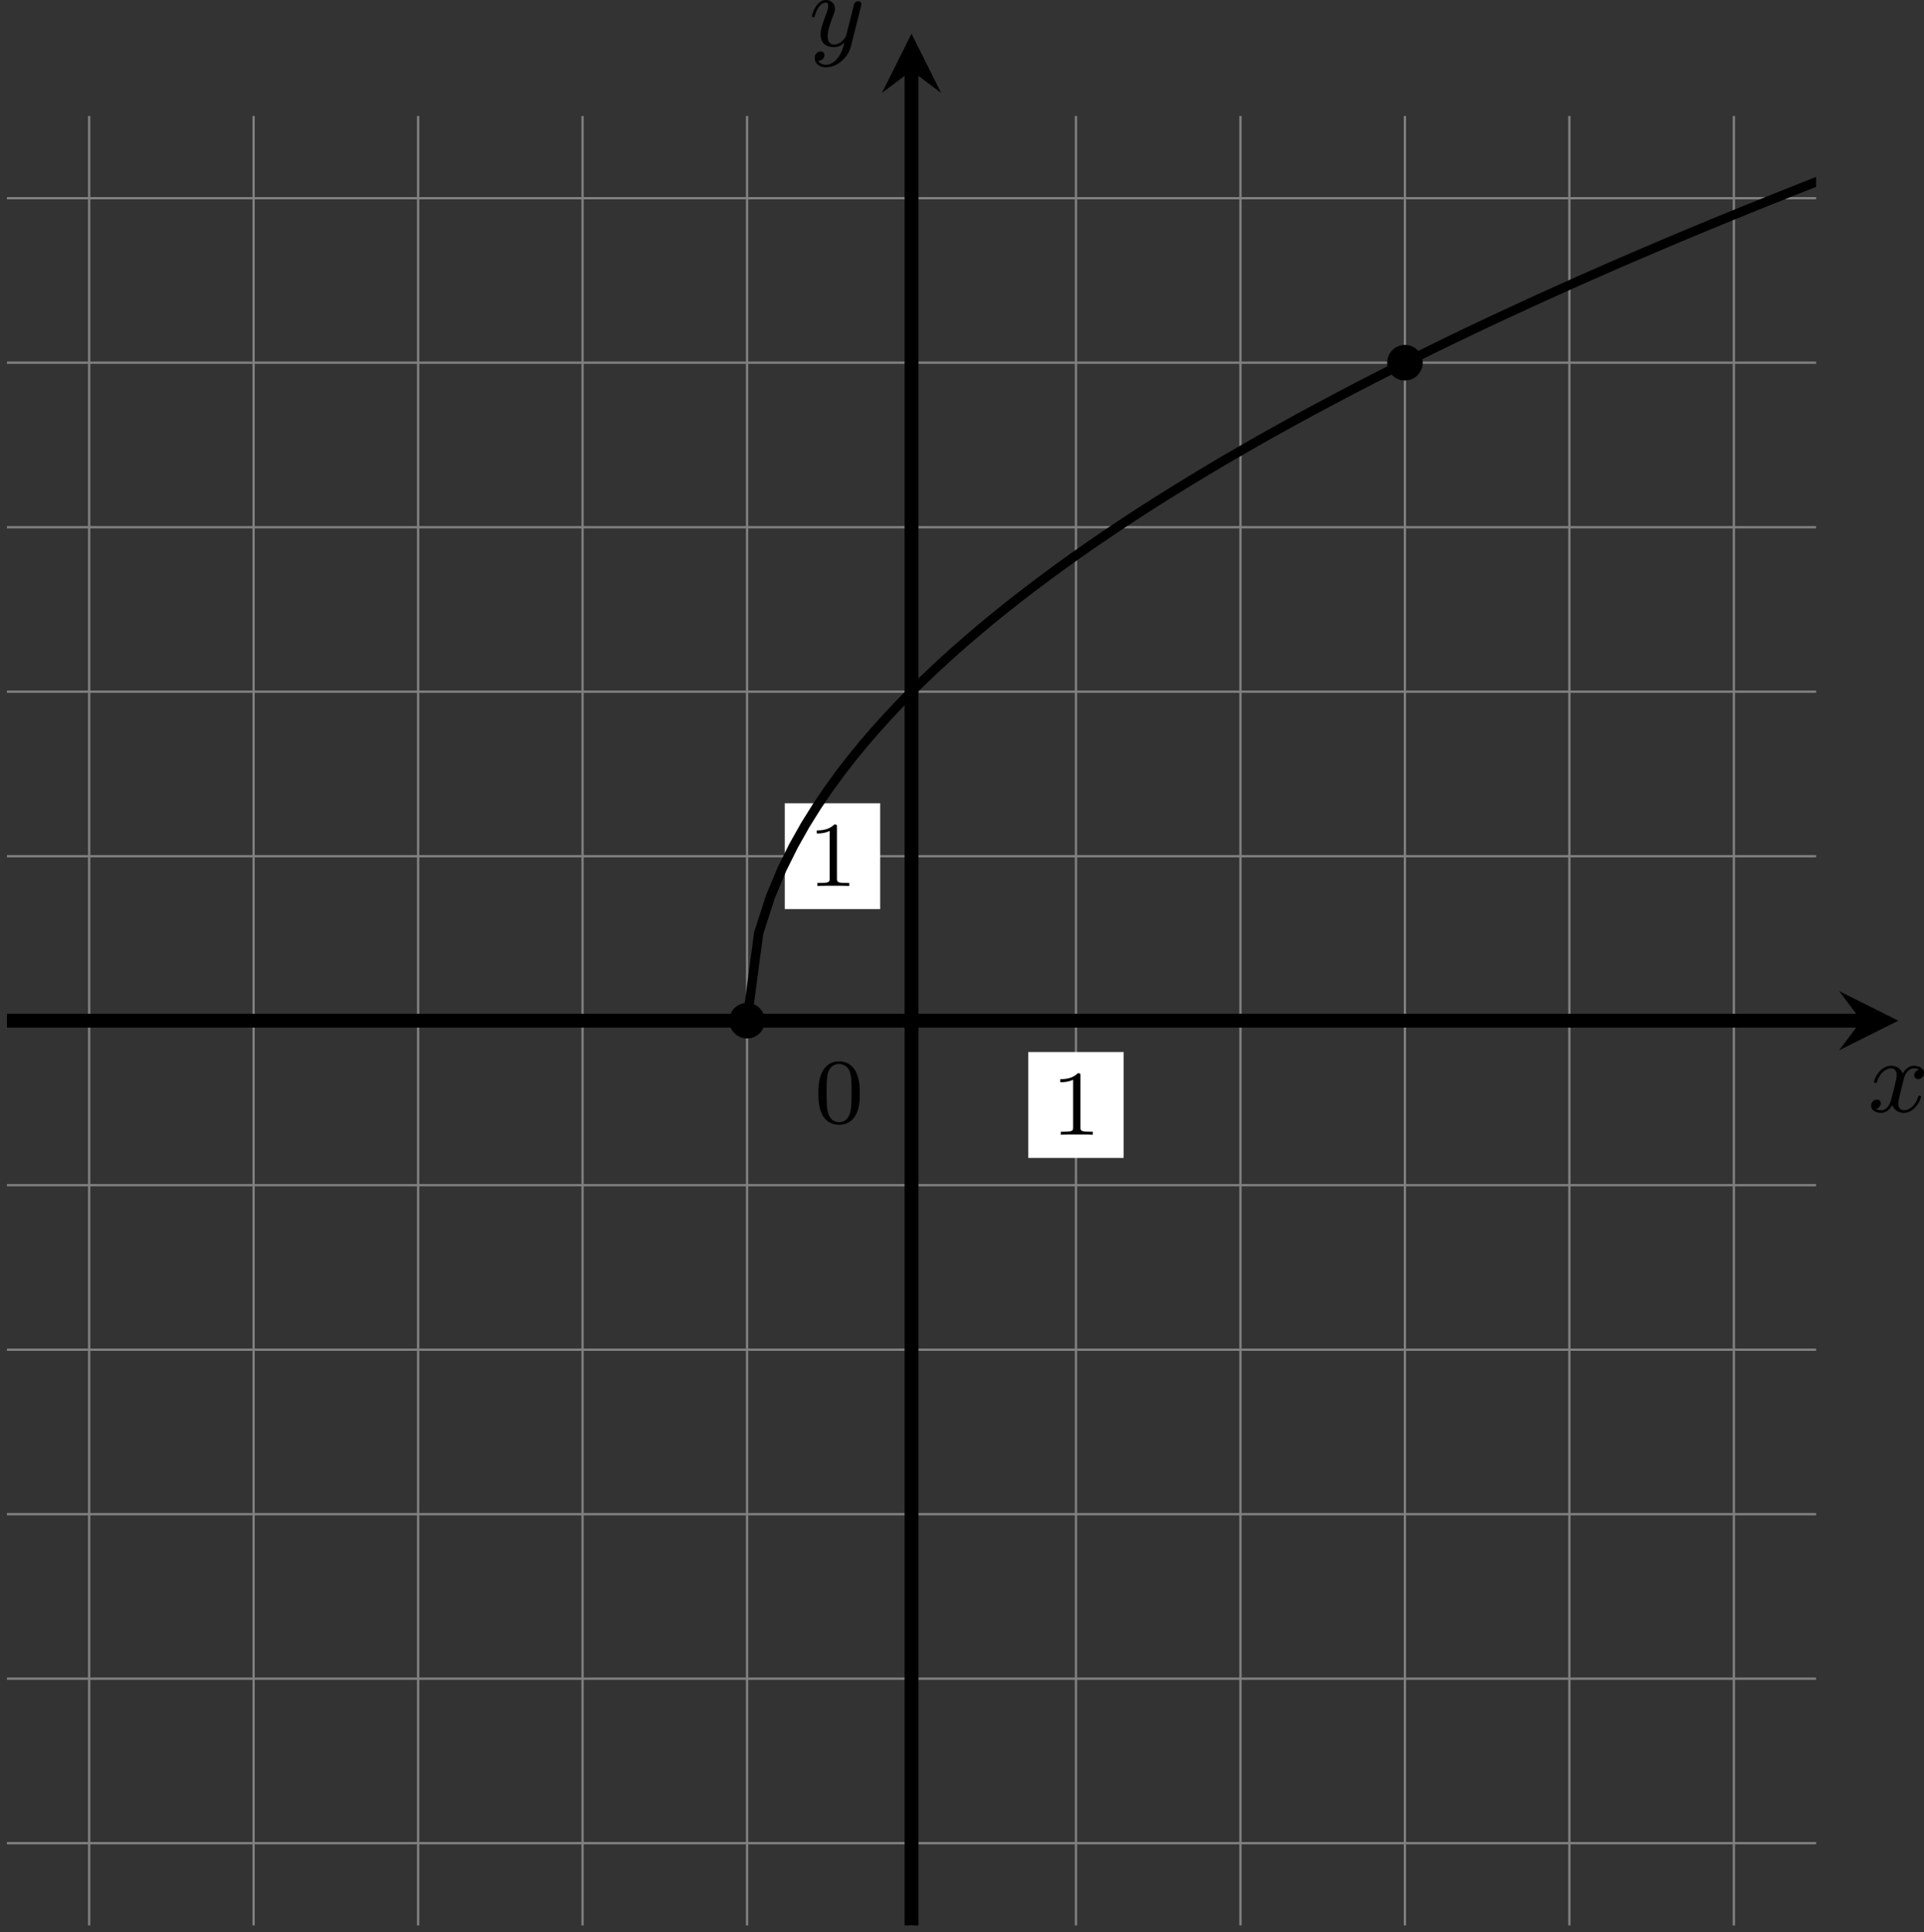 <?xml version='1.0' encoding='UTF-8'?>
<!-- This file was generated by dvisvgm 2.13.3 -->
<svg version='1.1' xmlns='http://www.w3.org/2000/svg' xmlns:xlink='http://www.w3.org/1999/xlink' width='331.606pt' height='332.993pt' viewBox='-0 272.171 331.606 332.993'>
<rect x="-0" y="272.171" width="331.606" height="332.993" fill="#333333" stroke="none"/>
<defs>
<clipPath id='clip1'>
<path d='M.598 301.984V146.078H156.504V301.984ZM156.504 146.078'/>
</clipPath>
<path id='g0-48' d='M3.897-2.542C3.897-3.395 3.81-3.913 3.547-4.423C3.196-5.125 2.55-5.3 2.112-5.3C1.108-5.3 .741-4.551 .63-4.328C.343-3.746 .327-2.957 .327-2.542C.327-2.016 .351-1.211 .733-.574C1.1 .016 1.69 .167 2.112 .167C2.495 .167 3.18 .048 3.579-.741C3.873-1.315 3.897-2.024 3.897-2.542ZM2.112-.056C1.841-.056 1.291-.183 1.124-1.02C1.036-1.474 1.036-2.224 1.036-2.638C1.036-3.188 1.036-3.746 1.124-4.184C1.291-4.997 1.913-5.077 2.112-5.077C2.383-5.077 2.933-4.941 3.092-4.216C3.188-3.778 3.188-3.18 3.188-2.638C3.188-2.168 3.188-1.451 3.092-1.004C2.925-.167 2.375-.056 2.112-.056Z'/>
<path id='g0-49' d='M2.503-5.077C2.503-5.292 2.487-5.3 2.271-5.3C1.945-4.981 1.522-4.79 .765-4.79V-4.527C.98-4.527 1.411-4.527 1.873-4.742V-.654C1.873-.359 1.849-.263 1.092-.263H.813V0C1.14-.024 1.825-.024 2.184-.024S3.236-.024 3.563 0V-.263H3.284C2.527-.263 2.503-.359 2.503-.654V-5.077Z'/>
<path id='g2-120' d='M4.411-3.622C4.08-3.56 3.981-3.273 3.981-3.138C3.981-2.968 4.107-2.815 4.331-2.815C4.582-2.815 4.824-3.031 4.824-3.344C4.824-3.757 4.376-3.963 3.954-3.963C3.416-3.963 3.102-3.488 2.995-3.3C2.824-3.739 2.43-3.963 2-3.963C1.04-3.963 .52-2.815 .52-2.582C.52-2.502 .583-2.475 .646-2.475C.726-2.475 .753-2.52 .771-2.573C1.049-3.461 1.641-3.739 1.982-3.739C2.242-3.739 2.475-3.569 2.475-3.147C2.475-2.824 2.089-1.39 1.973-.959C1.901-.681 1.632-.126 1.139-.126C.959-.126 .771-.188 .681-.242C.924-.287 1.103-.493 1.103-.726C1.103-.95 .933-1.049 .762-1.049C.502-1.049 .269-.825 .269-.52C.269-.081 .753 .099 1.13 .099C1.65 .099 1.955-.332 2.089-.574C2.313 .018 2.842 .099 3.084 .099C4.053 .099 4.564-1.067 4.564-1.282C4.564-1.327 4.537-1.39 4.447-1.39C4.349-1.39 4.34-1.354 4.295-1.219C4.098-.574 3.578-.126 3.111-.126C2.851-.126 2.609-.287 2.609-.717C2.609-.915 2.735-1.408 2.815-1.748C2.851-1.91 3.093-2.878 3.111-2.941C3.219-3.264 3.488-3.739 3.945-3.739C4.107-3.739 4.277-3.712 4.411-3.622Z'/>
<path id='g2-121' d='M4.501-3.452C4.51-3.497 4.528-3.551 4.528-3.604C4.528-3.721 4.447-3.865 4.25-3.865C4.133-3.865 3.972-3.793 3.9-3.622C3.891-3.587 3.802-3.219 3.748-3.022L3.3-1.228C3.228-.968 3.228-.95 3.21-.87C3.201-.834 2.824-.126 2.179-.126C1.623-.126 1.623-.69 1.623-.861C1.623-1.264 1.739-1.704 2.125-2.708C2.197-2.914 2.251-3.04 2.251-3.21C2.251-3.649 1.919-3.963 1.479-3.963C.619-3.963 .26-2.69 .26-2.582C.26-2.502 .323-2.475 .386-2.475C.484-2.475 .493-2.529 .529-2.645C.717-3.309 1.076-3.739 1.453-3.739C1.668-3.739 1.668-3.569 1.668-3.443C1.668-3.291 1.632-3.129 1.551-2.914C1.13-1.802 1.013-1.426 1.013-.995C1.013 0 1.82 .099 2.152 .099C2.591 .099 2.905-.134 3.067-.296C2.95 .161 2.851 .565 2.502 1.013C2.233 1.372 1.874 1.614 1.479 1.614C1.228 1.614 .933 1.524 .807 1.273C1.282 1.273 1.345 .879 1.345 .789C1.345 .592 1.201 .466 1.004 .466C.789 .466 .502 .637 .502 1.049C.502 1.515 .915 1.838 1.479 1.838C2.394 1.838 3.371 1.058 3.631 .009L4.501-3.452Z'/>
</defs>
<g id='page3' transform='matrix(2 0 0 2 0 0)'>
<path d='M.598 294.898H156.504M.598 280.727H156.504M.598 266.551H156.504M.598 252.379H156.504M.598 238.203H156.504M.598 224.031H156.504M.598 209.859H156.504M.598 195.684H156.504M.598 181.512H156.504M.598 167.336H156.504M.598 153.164H156.504M7.684 301.984V146.078M21.855 301.984V146.078M36.031 301.984V146.078M50.203 301.984V146.078M64.379 301.984V146.078M78.551 301.984V146.078M92.723 301.984V146.078M106.898 301.984V146.078M121.07 301.984V146.078M135.242 301.984V146.078M149.418 301.984V146.078' stroke='#808080' fill='none' stroke-width='.199'/>
<path d='M.598 224.031H160.402' stroke='#000' fill='none' stroke-width='1.196' stroke-miterlimit='10'/>
<path d='M163.59 224.031L158.488 221.48L160.403 224.031L158.488 226.582'/>
<g transform='matrix(1 0 0 1 82.428 7.846)'>
<use x='78.55' y='224.031' xlink:href='#g2-120'/>
</g>
<path d='M78.551 301.984V142.18' stroke='#000' fill='none' stroke-width='1.196' stroke-miterlimit='10'/>
<path d='M78.551 138.993L76 144.09L78.551 142.18L81.102 144.09'/>
<g transform='matrix(1 0 0 1 -8.845 -83.982)'>
<use x='78.55' y='224.031' xlink:href='#g2-121'/>
</g>
<path d='M88.613 235.856H96.832V226.73H88.613Z' fill='#fff' clip-path='url(#clip1)'/>
<g transform='matrix(1 0 0 1 12.056 9.83)'>
<use x='78.55' y='224.031' xlink:href='#g0-49'/>
</g>
<path d='M67.629 214.418H75.848V205.297H67.629Z' fill='#fff' clip-path='url(#clip1)'/>
<g transform='matrix(1 0 0 1 -8.928 -11.605)'>
<use x='78.55' y='224.031' xlink:href='#g0-49'/>
</g>
<g transform='matrix(1 0 0 1 -8.353 8.804)'>
<use x='78.55' y='224.031' xlink:href='#g0-48'/>
</g>
<path d='M64.379 224.031L65.379 216.492L66.383 213.371L67.383 210.977L68.387 208.957L69.387 207.18L70.391 205.57L71.391 204.09L72.395 202.715L73.395 201.422L74.398 200.199L75.398 199.035L76.402 197.922L77.402 196.856L78.406 195.832L79.406 194.84L80.41 193.883L81.41 192.957L82.414 192.055L83.414 191.18L84.418 190.324L85.418 189.492L86.422 188.68L87.422 187.887L88.426 187.109L89.426 186.348L90.43 185.602L91.43 184.867L92.434 184.148L93.434 183.445L94.438 182.75L95.438 182.066L96.441 181.394L97.441 180.734L98.445 180.082L99.445 179.441L100.449 178.809L101.449 178.188L102.453 177.57L103.453 176.965L104.457 176.363L105.457 175.769L106.461 175.188L107.461 174.609L108.465 174.035L109.465 173.473L110.469 172.914L111.469 172.359L112.473 171.812L113.473 171.273L114.477 170.738L115.477 170.207L116.481 169.68L117.481 169.16L118.484 168.644L119.484 168.137L120.488 167.629L121.488 167.129L122.492 166.633L123.492 166.141L124.496 165.648L125.496 165.164L126.5 164.684L127.5 164.207L128.504 163.734L129.504 163.266L130.508 162.801L131.508 162.34L132.512 161.879L133.512 161.426L134.516 160.973L135.516 160.523L136.519 160.078L137.519 159.637L138.523 159.195L139.523 158.758L140.527 158.324L141.527 157.894L142.531 157.469L143.531 157.043L144.535 156.617L145.535 156.199L146.539 155.781L147.539 155.367L148.543 154.953L149.543 154.543L150.547 154.137L151.551 153.731L152.551 153.328L153.555 152.93L154.555 152.531L155.559 152.133L156.559 151.738L157.562 151.348L158.562 150.957L159.566 150.57L160.566 150.184L161.57 149.801L162.57 149.418L163.574 149.039' stroke='#000' fill='none' stroke-width='.797' stroke-miterlimit='10' clip-path='url(#clip1)'/>
<path d='M65.512 224.031C65.512 223.406 65.004 222.898 64.379 222.898C63.75 222.898 63.242 223.406 63.242 224.031C63.242 224.656 63.75 225.164 64.379 225.164C65.004 225.164 65.512 224.656 65.512 224.031Z' clip-path='url(#clip1)'/>
<path d='M65.512 224.031C65.512 223.406 65.004 222.898 64.379 222.898C63.75 222.898 63.242 223.406 63.242 224.031C63.242 224.656 63.75 225.164 64.379 225.164C65.004 225.164 65.512 224.656 65.512 224.031Z' stroke='#000' fill='none' stroke-width='.797' stroke-miterlimit='10' clip-path='url(#clip1)'/>
<path d='M122.203 167.336C122.203 166.711 121.695 166.203 121.07 166.203S119.938 166.711 119.938 167.336C119.938 167.965 120.445 168.473 121.07 168.473S122.203 167.965 122.203 167.336Z' clip-path='url(#clip1)'/>
<path d='M122.203 167.336C122.203 166.711 121.695 166.203 121.07 166.203S119.938 166.711 119.938 167.336C119.938 167.965 120.445 168.473 121.07 168.473S122.203 167.965 122.203 167.336Z' stroke='#000' fill='none' stroke-width='.797' stroke-miterlimit='10' clip-path='url(#clip1)'/>
</g>
</svg>